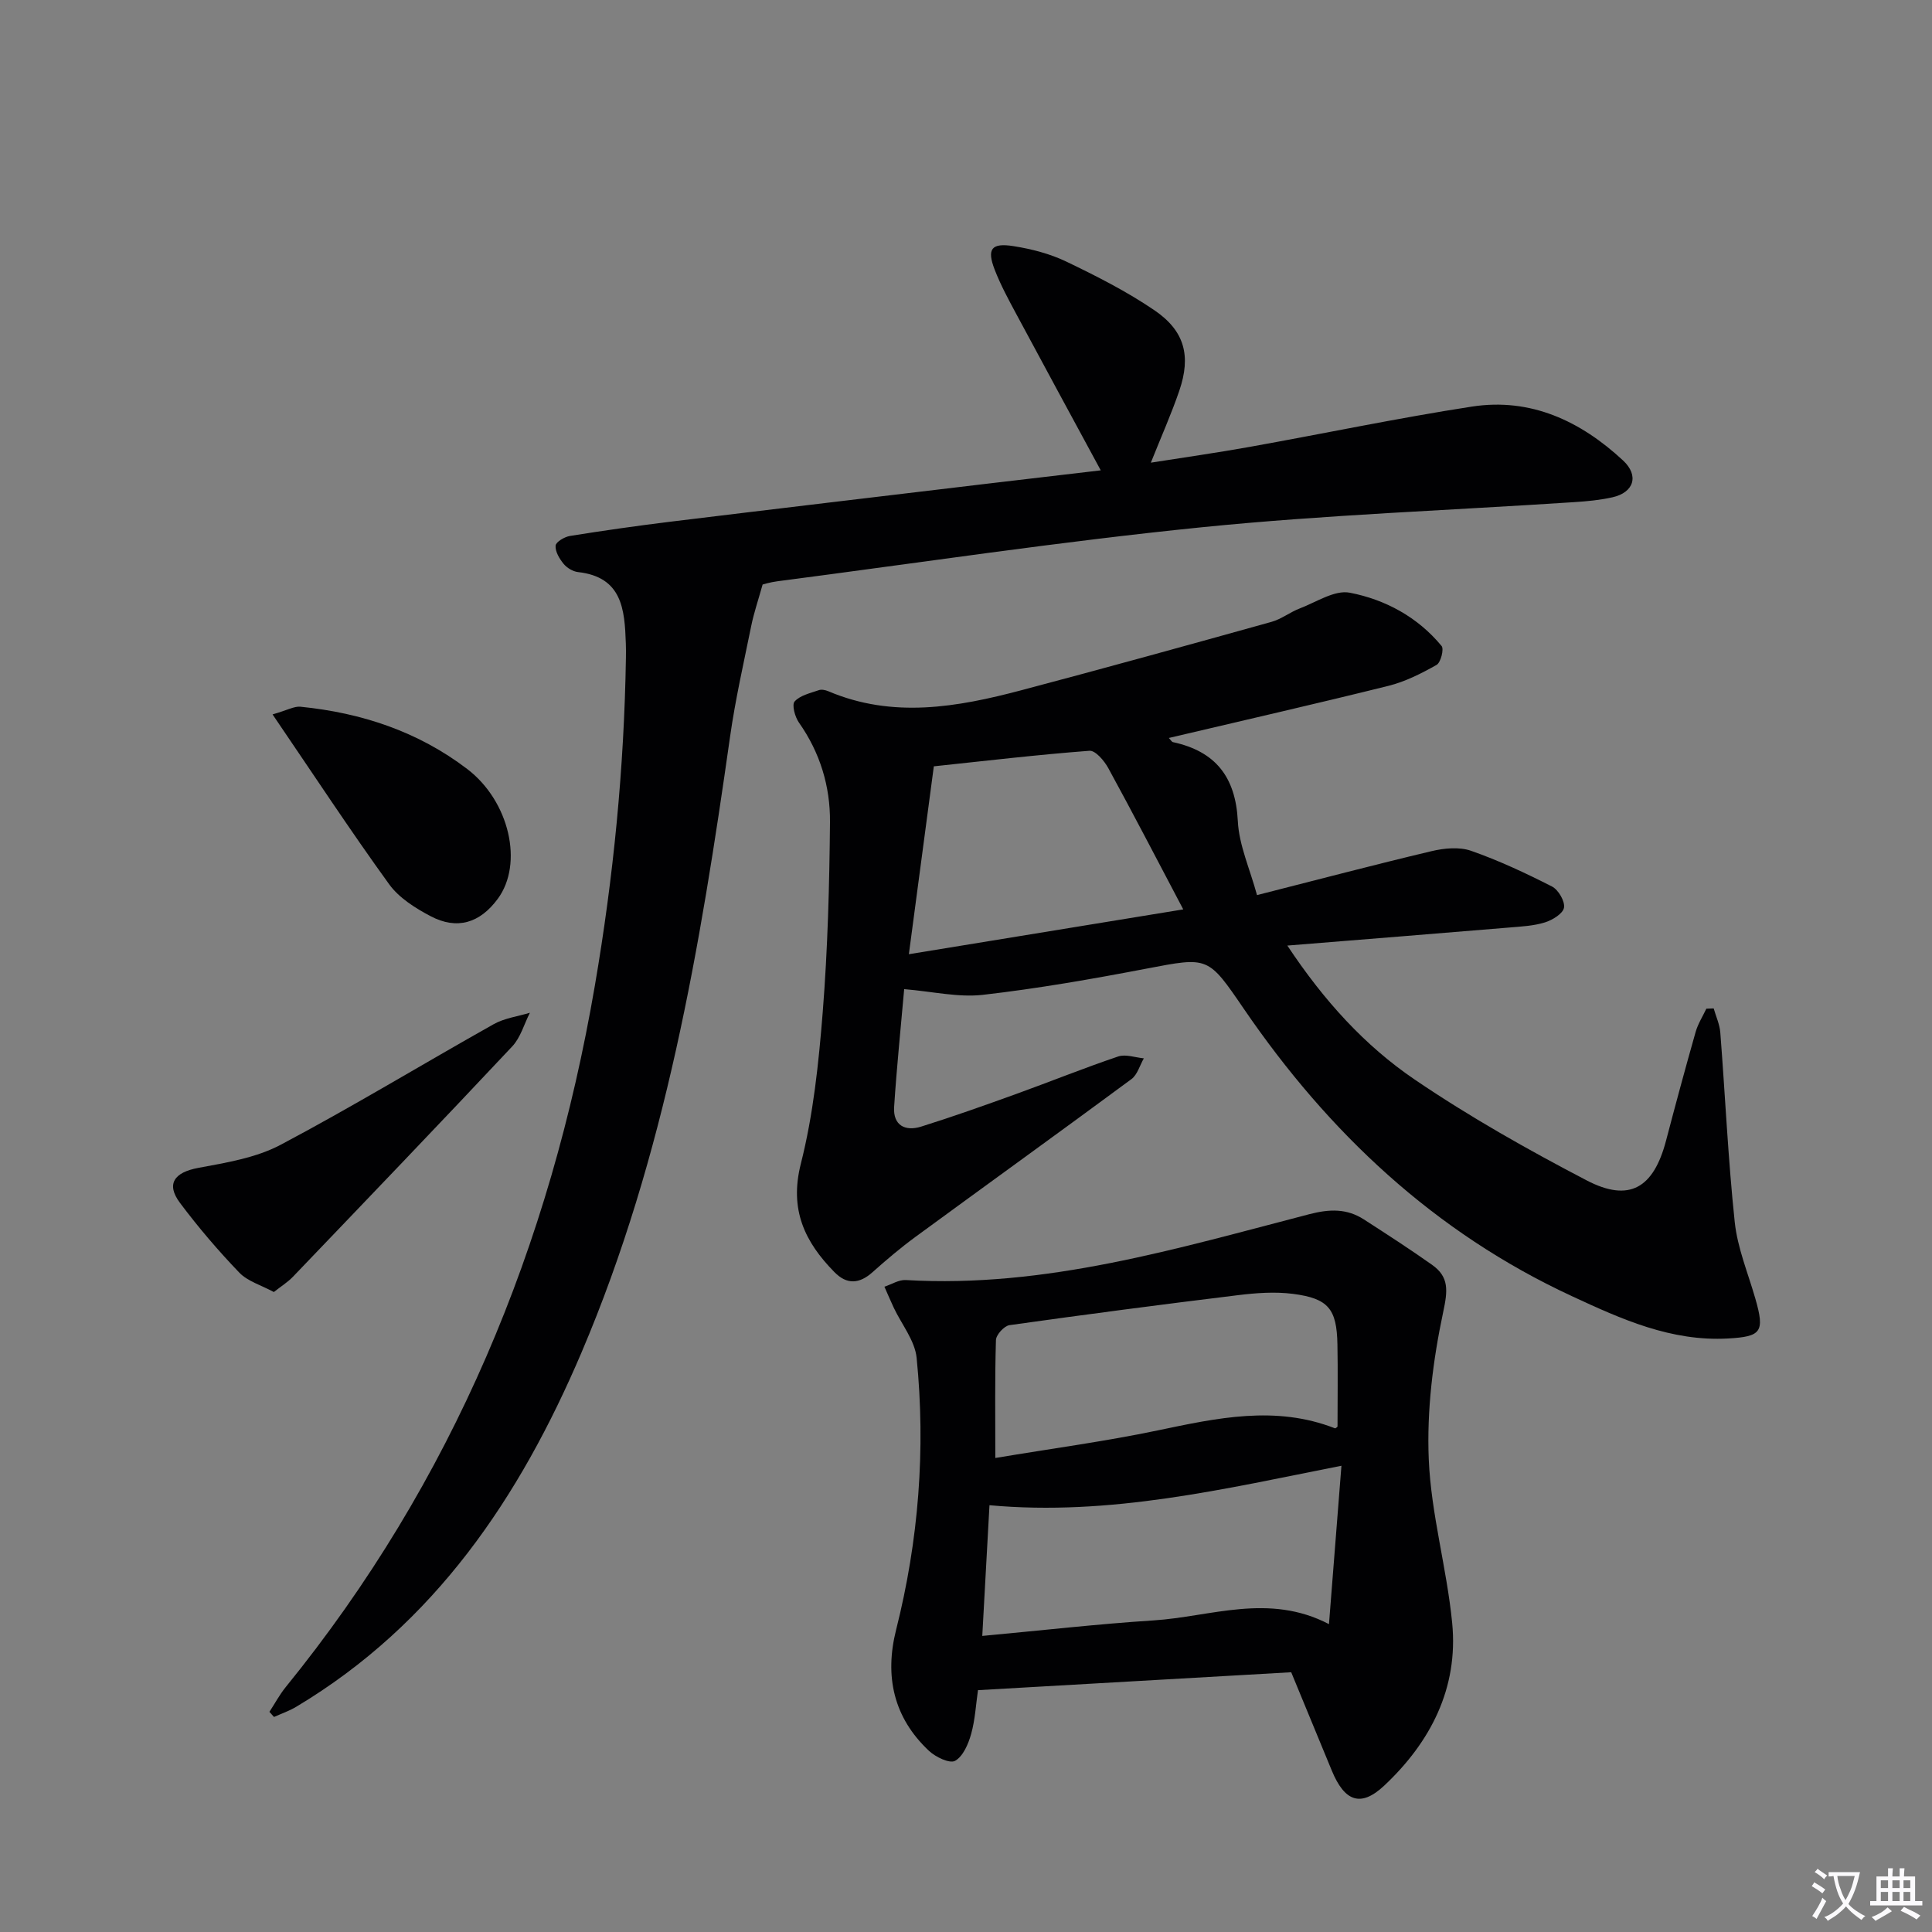 <svg enable-background="new 0 0 400 400" viewBox="0 0 400 400" xmlns="http://www.w3.org/2000/svg"><rect x="0" y="0" width="400" height="400" fill="#808080" stroke="none"/><path d="m377.9 391.2c-.2.3-.4.5-.6.8-.7-.6-1.4-1-2.2-1.5.2-.3.4-.5.5-.8.6.4 1.4.8 2.3 1.5zm-1.8 6.1c-.2-.2-.5-.4-.9-.6.4-.6.8-1.2 1.2-1.9s.7-1.3.9-1.9c.3.3.5.5.8.7-.7 1.3-1.4 2.6-2 3.7zm2.2-9c-.3.3-.5.5-.6.8-.6-.6-1.3-1.1-2-1.5.3-.3.5-.5.6-.7.6.5 1.3.9 2 1.4zm.3.2v-.9h2 4.5c-.3 1.3-.6 2.5-1 3.6s-.9 2.1-1.4 3c.4.5 1 1 1.6 1.4s1.2.8 1.9 1.1c-.3.2-.5.4-.8.8-.4-.3-1-.7-1.6-1.2s-1.2-1.1-1.6-1.6c-.5.6-1.1 1.1-1.7 1.6s-1.4.9-2.1 1.4c-.1-.3-.3-.5-.7-.8.6-.2 1.2-.5 1.9-1s1.4-1.1 2-1.8c-.5-.8-.9-1.6-1.2-2.5s-.6-2-.8-3.2c-.4.1-.7.1-1 .1zm2.5 2.7c.3 1 .7 1.7 1 2.2.3-.5.6-1.1 1-2s.6-1.9.9-3h-3.2-.4c.1.9.3 1.8.7 2.8z" fill="#fbfafc"/><path d="m396.5 388.5v1.5 3.6h1.5v.9c-.4 0-1 0-1.7 0h-7.9c-.5 0-.9 0-1.2 0v-.9h1.3v-3.5c0-.7 0-1.2 0-1.6h2.4c0-.8 0-1.4 0-1.7h1c0 .3-.1.8-.1 1.7h1.5c0-.8 0-1.4 0-1.7h1c0 .3-.1.9-.1 1.7zm-8.2 9.2c-.2-.3-.5-.5-.8-.8.8-.3 1.4-.6 1.9-.9s1-.7 1.4-1.1c.3.3.6.5.9.8-1.6 1-2.8 1.6-3.4 2zm2.6-6.8v-1.6h-1.5v1.6zm0 2.7v-1.9h-1.5v1.9zm2.4-2.7v-1.6h-1.5v1.6zm0 2.7v-1.9h-1.5v1.9zm.2 2 .7-.8c.4.2.9.5 1.6.8s1.3.7 1.8 1c-.3.3-.5.5-.8.8-.4-.3-1.5-1-3.3-1.8zm2-4.7v-1.6h-1.4v1.6zm0 2.7v-1.9h-1.4v1.9z" fill="#fbfafc"/><g fill="#010103"><path d="m241.99 152.79c.41.42.6.8.86.86 8.82 1.91 12.97 7.21 13.43 16.37.25 4.98 2.49 9.85 3.97 15.3 12.45-3.16 24.26-6.28 36.15-9.1 2.61-.62 5.74-.92 8.17-.07 5.75 2.01 11.31 4.62 16.75 7.39 1.32.67 2.71 3.05 2.49 4.38-.2 1.23-2.38 2.56-3.94 3.05-2.34.73-4.88.85-7.35 1.06-15.01 1.25-30.02 2.45-45.99 3.74 7.63 11.5 16.08 20.75 26.37 27.74 11.36 7.72 23.42 14.52 35.61 20.88 8.83 4.6 13.84 1.59 16.42-8.21 1.98-7.54 4.01-15.06 6.14-22.55.48-1.67 1.46-3.2 2.21-4.79.51-.02 1.02-.04 1.52-.06.47 1.66 1.24 3.3 1.37 4.99 1.02 13.09 1.61 26.22 2.99 39.26.57 5.36 2.75 10.56 4.26 15.82 2 6.94 1.25 7.88-5.67 8.27-11.79.65-22.09-4.02-32.34-8.78-28.4-13.18-50.34-33.81-67.85-59.42-7.49-10.96-7.34-10.83-20.17-8.38-11.23 2.15-22.53 4.13-33.89 5.43-5.09.58-10.4-.69-16.3-1.18-.67 7.69-1.54 16.03-2.08 24.39-.25 3.83 2.3 5.11 5.6 4.07 6.64-2.08 13.2-4.42 19.74-6.78 7.03-2.54 13.97-5.35 21.05-7.74 1.55-.52 3.53.22 5.31.39-.84 1.46-1.34 3.4-2.58 4.31-14.85 10.97-29.84 21.76-44.74 32.68-3.08 2.26-6.01 4.75-8.86 7.29-2.72 2.43-5.3 2.61-7.88-.02-6.15-6.26-9.36-12.93-6.96-22.42 2.59-10.22 3.7-20.9 4.54-31.45 1.03-13.06 1.38-26.19 1.5-39.29.07-7.39-2.05-14.41-6.43-20.62-.83-1.17-1.5-3.69-.89-4.37 1.14-1.27 3.24-1.72 5.01-2.34.56-.2 1.37-.03 1.96.22 13.35 5.68 26.69 3.31 39.96-.2 17.3-4.58 34.55-9.35 51.8-14.16 2.05-.57 3.84-2.01 5.85-2.78 3.42-1.3 7.21-3.86 10.34-3.26 7.37 1.42 14.09 5.05 19.03 11.04.53.64-.18 3.42-1.04 3.91-3.14 1.77-6.47 3.46-9.94 4.33-15.09 3.75-30.24 7.2-45.5 10.8zm-53.82 44.77c19.28-3.15 37.99-6.2 56.81-9.28-5.54-10.5-10.42-19.93-15.52-29.25-.83-1.52-2.67-3.69-3.9-3.59-10.7.81-21.37 2.07-32.22 3.22-1.67 12.52-3.34 25.1-5.17 38.9z"/><path d="m55.78 354.42c1.12-1.71 2.09-3.54 3.37-5.12 34.6-42.58 54.78-91.39 64.01-145.24 3.86-22.53 6.07-45.09 6.43-67.89.02-1 .02-2-.02-3-.24-6.96-.73-13.71-9.91-14.73-1.06-.12-2.29-.87-2.97-1.7-.87-1.06-1.76-2.55-1.66-3.77.06-.77 1.85-1.83 2.99-2.01 6.89-1.1 13.79-2.09 20.72-2.94 21.92-2.68 43.84-5.27 65.76-7.89 7.72-.92 15.44-1.81 23.4-2.75-5.96-11.02-11.71-21.58-17.39-32.18-1.65-3.07-3.33-6.15-4.58-9.39-1.65-4.27-.68-5.58 3.91-4.85 3.74.59 7.56 1.58 10.95 3.21 6.26 3.01 12.52 6.18 18.24 10.08 6.27 4.28 7.58 9.46 5.14 16.62-1.65 4.83-3.74 9.51-5.9 14.92 6.97-1.1 13.75-2.06 20.48-3.27 15.34-2.75 30.6-5.96 45.99-8.34 12.19-1.88 22.51 3 31.29 11.15 3.38 3.14 2.25 6.64-2.19 7.63-2.58.58-5.25.83-7.89 1-25.71 1.7-51.49 2.62-77.1 5.2-29.39 2.96-58.62 7.38-87.92 11.19-1.48.19-2.92.64-3.04.67-.93 3.32-1.82 5.92-2.36 8.59-1.55 7.62-3.29 15.23-4.38 22.93-6.17 43.49-13.39 86.72-30.76 127.49-12.78 29.98-30.36 56.19-59.09 73.36-1.43.85-3.04 1.4-4.57 2.09-.33-.35-.64-.71-.95-1.06z"/><path d="m267.33 346.22c-21.74 1.24-43.1 2.46-64.85 3.71-.43 2.98-.59 6.13-1.42 9.09-.58 2.07-1.67 4.62-3.32 5.54-1.12.62-4.03-.78-5.4-2.06-7.35-6.89-9.23-15.46-6.81-25.07 4.67-18.52 6.14-37.33 4.25-56.29-.36-3.6-3.12-6.95-4.75-10.42-.67-1.43-1.28-2.88-1.92-4.32 1.48-.49 2.99-1.47 4.44-1.38 28.88 1.7 56.14-6.53 83.55-13.64 4.19-1.08 7.74-1.19 11.28 1.09 4.74 3.06 9.48 6.12 14.09 9.38 3.6 2.54 3.27 5.38 2.32 9.83-2.11 9.94-3.41 20.33-2.98 30.46.48 11.35 3.74 22.54 4.85 33.9 1.31 13.48-4.51 24.68-14.08 33.66-4.9 4.6-8.22 3.21-10.83-3.08-2.84-6.89-5.68-13.78-8.42-20.4zm-63.96-7.52c12.34-1.14 23.87-2.47 35.43-3.21 11.89-.76 23.85-5.74 36.35.77.88-11.15 1.71-21.79 2.58-32.79-24.25 4.78-47.83 10.45-72.87 8.17-.47 8.67-.94 17.21-1.49 27.06zm2.7-36.84c11.77-1.97 22.78-3.44 33.63-5.71 12.26-2.57 24.38-5.24 36.68-.44.16.06.5-.32.54-.34 0-5.78.09-11.42-.02-17.05-.14-7.32-1.87-9.5-9.21-10.44-3.72-.48-7.62-.19-11.38.27-15.79 1.93-31.56 3.99-47.31 6.21-1.1.16-2.77 1.99-2.8 3.09-.24 7.95-.13 15.92-.13 24.41z"/><path d="m56.7 267.5c-2.65-1.43-5.43-2.22-7.16-4.02-4.36-4.54-8.48-9.37-12.26-14.41-2.97-3.96-1.19-6.35 3.76-7.27 5.8-1.08 11.93-2.07 17.04-4.77 14.94-7.91 29.4-16.71 44.14-24.99 2.23-1.25 4.98-1.6 7.49-2.36-1.2 2.35-1.93 5.14-3.67 6.98-15.02 16-30.22 31.84-45.4 47.69-1.11 1.15-2.51 2.01-3.94 3.15z"/><path d="m56.43 147.91c3.11-.89 4.49-1.72 5.78-1.59 12.63 1.26 24.35 5.14 34.53 12.9 8.75 6.68 11.68 19.6 6.32 26.87-3.71 5.03-8.43 6.49-13.94 3.58-3.17-1.67-6.54-3.8-8.57-6.62-8.05-11.13-15.6-22.63-24.12-35.14z"/></g></svg>